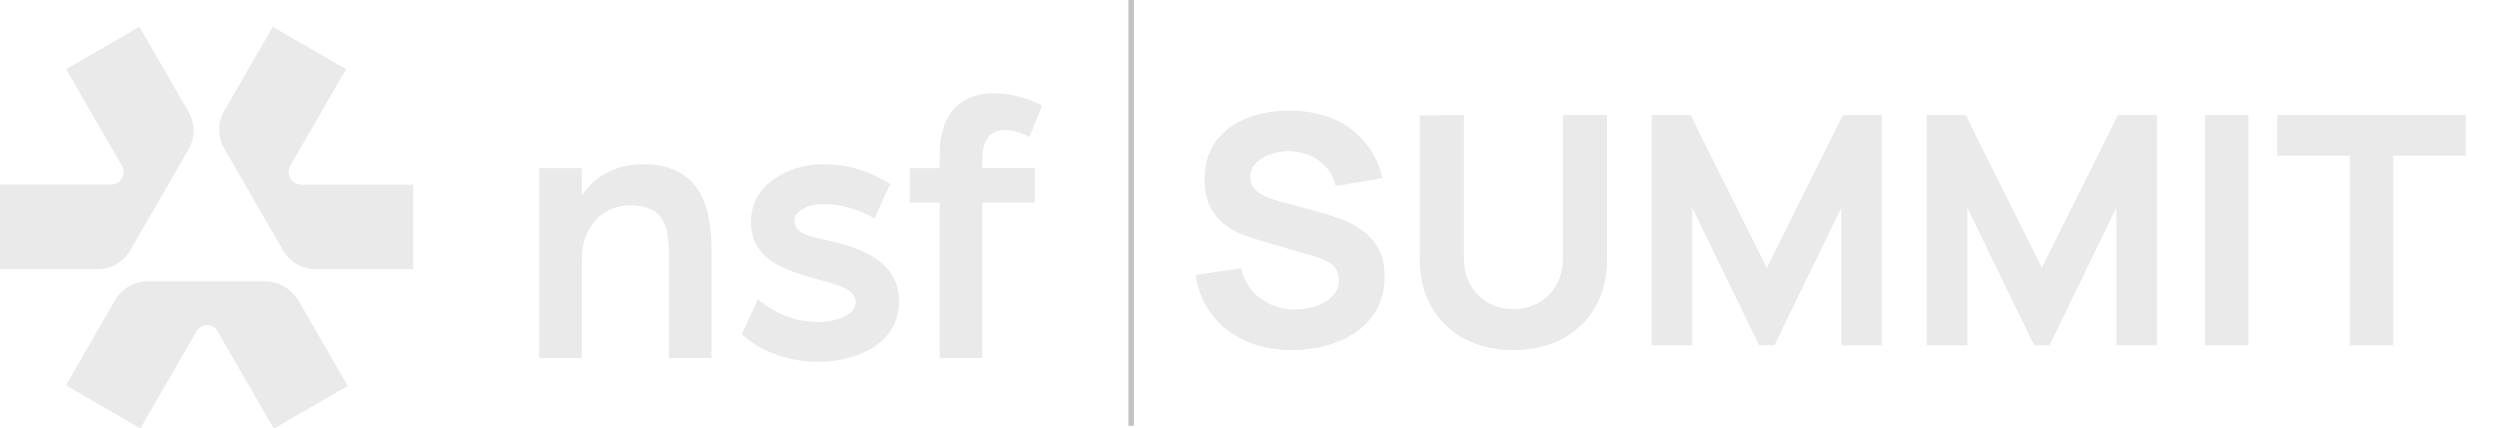 <?xml version="1.0" encoding="UTF-8"?>
<svg xmlns="http://www.w3.org/2000/svg" width="782" height="134" viewBox="0 0 782 134" fill="none">
  <path d="M404.2 109.5C398.867 109.5 394.05 108.567 389.75 106.7C385.483 104.8 381.967 102.1 379.2 98.6C376.467 95.067 374.733 90.867 374 86L388.2 83.9C389.2 88.033 391.267 91.217 394.4 93.45C397.533 95.683 401.1 96.8 405.1 96.8C407.333 96.8 409.5 96.45 411.6 95.75C413.7 95.05 415.417 94.017 416.75 92.65C418.117 91.283 418.8 89.6 418.8 87.6C418.8 86.867 418.683 86.167 418.45 85.5C418.25 84.8 417.9 84.15 417.4 83.55C416.9 82.95 416.183 82.383 415.25 81.85C414.35 81.317 413.2 80.833 411.8 80.4L393.1 74.9C391.7 74.5 390.067 73.933 388.2 73.2C386.367 72.467 384.583 71.417 382.85 70.05C381.117 68.683 379.667 66.883 378.5 64.65C377.367 62.383 376.8 59.533 376.8 56.1C376.8 51.267 378.017 47.25 380.45 44.05C382.883 40.85 386.133 38.467 390.2 36.9C394.267 35.333 398.767 34.567 403.7 34.6C408.667 34.667 413.1 35.517 417 37.15C420.9 38.783 424.167 41.167 426.8 44.3C429.433 47.4 431.333 51.2 432.5 55.7L417.8 58.2C417.267 55.867 416.283 53.9 414.85 52.3C413.417 50.7 411.7 49.483 409.7 48.65C407.733 47.817 405.667 47.367 403.5 47.3C401.367 47.233 399.35 47.533 397.45 48.2C395.583 48.833 394.05 49.767 392.85 51C391.683 52.233 391.1 53.7 391.1 55.4C391.1 56.967 391.583 58.25 392.55 59.25C393.517 60.217 394.733 61 396.2 61.6C397.667 62.2 399.167 62.7 400.7 63.1L413.2 66.5C415.067 67 417.133 67.667 419.4 68.5C421.667 69.3 423.833 70.433 425.9 71.9C428 73.333 429.717 75.233 431.05 77.6C432.417 79.967 433.1 82.967 433.1 86.6C433.1 90.467 432.283 93.85 430.65 96.75C429.05 99.617 426.883 102 424.15 103.9C421.417 105.767 418.317 107.167 414.85 108.1C411.417 109.033 407.867 109.5 404.2 109.5ZM473.39 109.5C467.59 109.5 462.49 108.333 458.09 106C453.69 103.633 450.257 100.317 447.79 96.05C445.323 91.783 444.09 86.767 444.09 81V36.1L457.89 36V80.9C457.89 83.267 458.29 85.417 459.09 87.35C459.89 89.283 460.99 90.95 462.39 92.35C463.823 93.75 465.473 94.833 467.34 95.6C469.24 96.333 471.257 96.7 473.39 96.7C475.59 96.7 477.623 96.317 479.49 95.55C481.39 94.783 483.04 93.7 484.44 92.3C485.84 90.9 486.923 89.233 487.69 87.3C488.49 85.367 488.89 83.233 488.89 80.9V36H502.69V81C502.69 86.767 501.457 91.783 498.99 96.05C496.523 100.317 493.09 103.633 488.69 106C484.29 108.333 479.19 109.5 473.39 109.5ZM516.648 108V36H528.848L552.648 83.8L576.448 36H588.648V108H575.948V65L555.048 108H550.248L529.348 65V108H516.648ZM602.684 108V36H614.884L638.684 83.8L662.484 36H674.684V108H661.984V65L641.084 108H636.284L615.384 65V108H602.684ZM689.719 108V36H703.319V108H689.719ZM735.009 108V48.7H712.309V36H771.309V48.7H748.609V108H735.009Z" fill="#EAEAEA"></path>
  <path d="M83.247 88.274H46.433C42.221 88.274 38.338 90.523 36.238 94.162L20.907 120.717L43.929 134L61.445 103.658C62.952 101.037 66.728 101.037 68.246 103.658L85.761 134L108.783 120.717L93.453 94.162C91.353 90.523 87.459 88.274 83.258 88.274H83.247Z" fill="#EAEAEA"></path>
  <g clip-path="url(#clip0_2973_18)">
    <path d="M82.842 88.007H46.156C41.958 88.007 38.089 90.248 35.995 93.874L20.718 120.337L43.66 133.574L61.115 103.337C62.617 100.725 66.381 100.725 67.892 103.337L85.347 133.574L108.29 120.337L93.013 93.874C90.919 90.248 87.039 88.007 82.852 88.007H82.842Z" fill="#EAEAEA"></path>
  </g>
  <path d="M40.715 78.352L47.079 67.335L49.891 62.472L52.619 57.746L58.984 46.719C61.077 43.092 61.077 38.62 58.984 34.983L43.622 8.383L20.68 21.62L38.135 51.857C39.636 54.468 37.754 57.725 34.752 57.725H0V84.209H30.554C34.752 84.209 38.621 81.967 40.715 78.341V78.352Z" fill="#EAEAEA"></path>
  <path d="M129.252 57.735H94.184C91.17 57.735 89.288 54.479 90.8 51.867L108.256 21.63L85.313 8.383L70.121 34.698C68.027 38.324 68.027 42.807 70.121 46.433L76.644 57.725L79.372 62.45L82.015 67.039L88.538 78.33C90.631 81.957 94.511 84.198 98.698 84.198H129.242" fill="#EAEAEA"></path>
  <path d="M168.663 52.59H181.989V61.109C186.434 54.51 193.266 51.391 201.191 51.391C217.275 51.391 222.558 62.074 222.558 77.914V112.001H209.233V79.6C209.233 69.882 207.069 64.238 197.107 64.238C188.343 64.238 181.989 71.081 181.989 80.916V112.001H168.663V52.6V52.59Z" fill="#EAEAEA"></path>
  <path d="M232.019 104.553L237.059 93.636C240.899 96.756 247.021 100.713 255.901 100.713C261.301 100.713 267.666 98.676 267.666 94.475C267.666 90.273 261.661 89.075 255.784 87.388C244.506 84.269 234.905 80.906 234.905 69.267C234.905 57.629 246.787 51.391 257.227 51.391C266.107 51.391 271.984 53.672 278.466 57.512L273.544 68.312C268.26 65.31 263.221 63.867 257.344 63.867C252.898 63.867 248.464 65.904 248.464 69.023C248.464 73.108 253.386 74.063 258.67 75.145C269.714 77.542 281.235 81.988 281.235 94.231C281.235 108.15 266.955 113.189 255.911 113.189C243.668 113.189 235.266 107.672 232.03 104.553H232.019Z" fill="#EAEAEA"></path>
  <path d="M293.932 63.388H284.574V52.588H293.932V48.503C293.932 34.34 301.613 29.184 310.97 29.184C316.487 29.184 322.247 30.987 325.971 33.024L322.014 42.859C320.699 42.254 318.057 40.695 314.333 40.695C310.609 40.695 307.257 42.615 307.257 49.935V52.577H323.701V63.377H307.257V111.978H293.932V63.377V63.388Z" fill="#EAEAEA"></path>
  <line x1="353.833" y1="3.72639e-08" x2="353.833" y2="133.186" stroke="#C2C2C2" stroke-width="1.705"></line>
  <defs>
    <clipPath id="clip0_2973_18">
      <rect width="129.259" height="125.188" fill="white" transform="translate(0.004 8.385)"></rect>
    </clipPath>
  </defs>
</svg>

